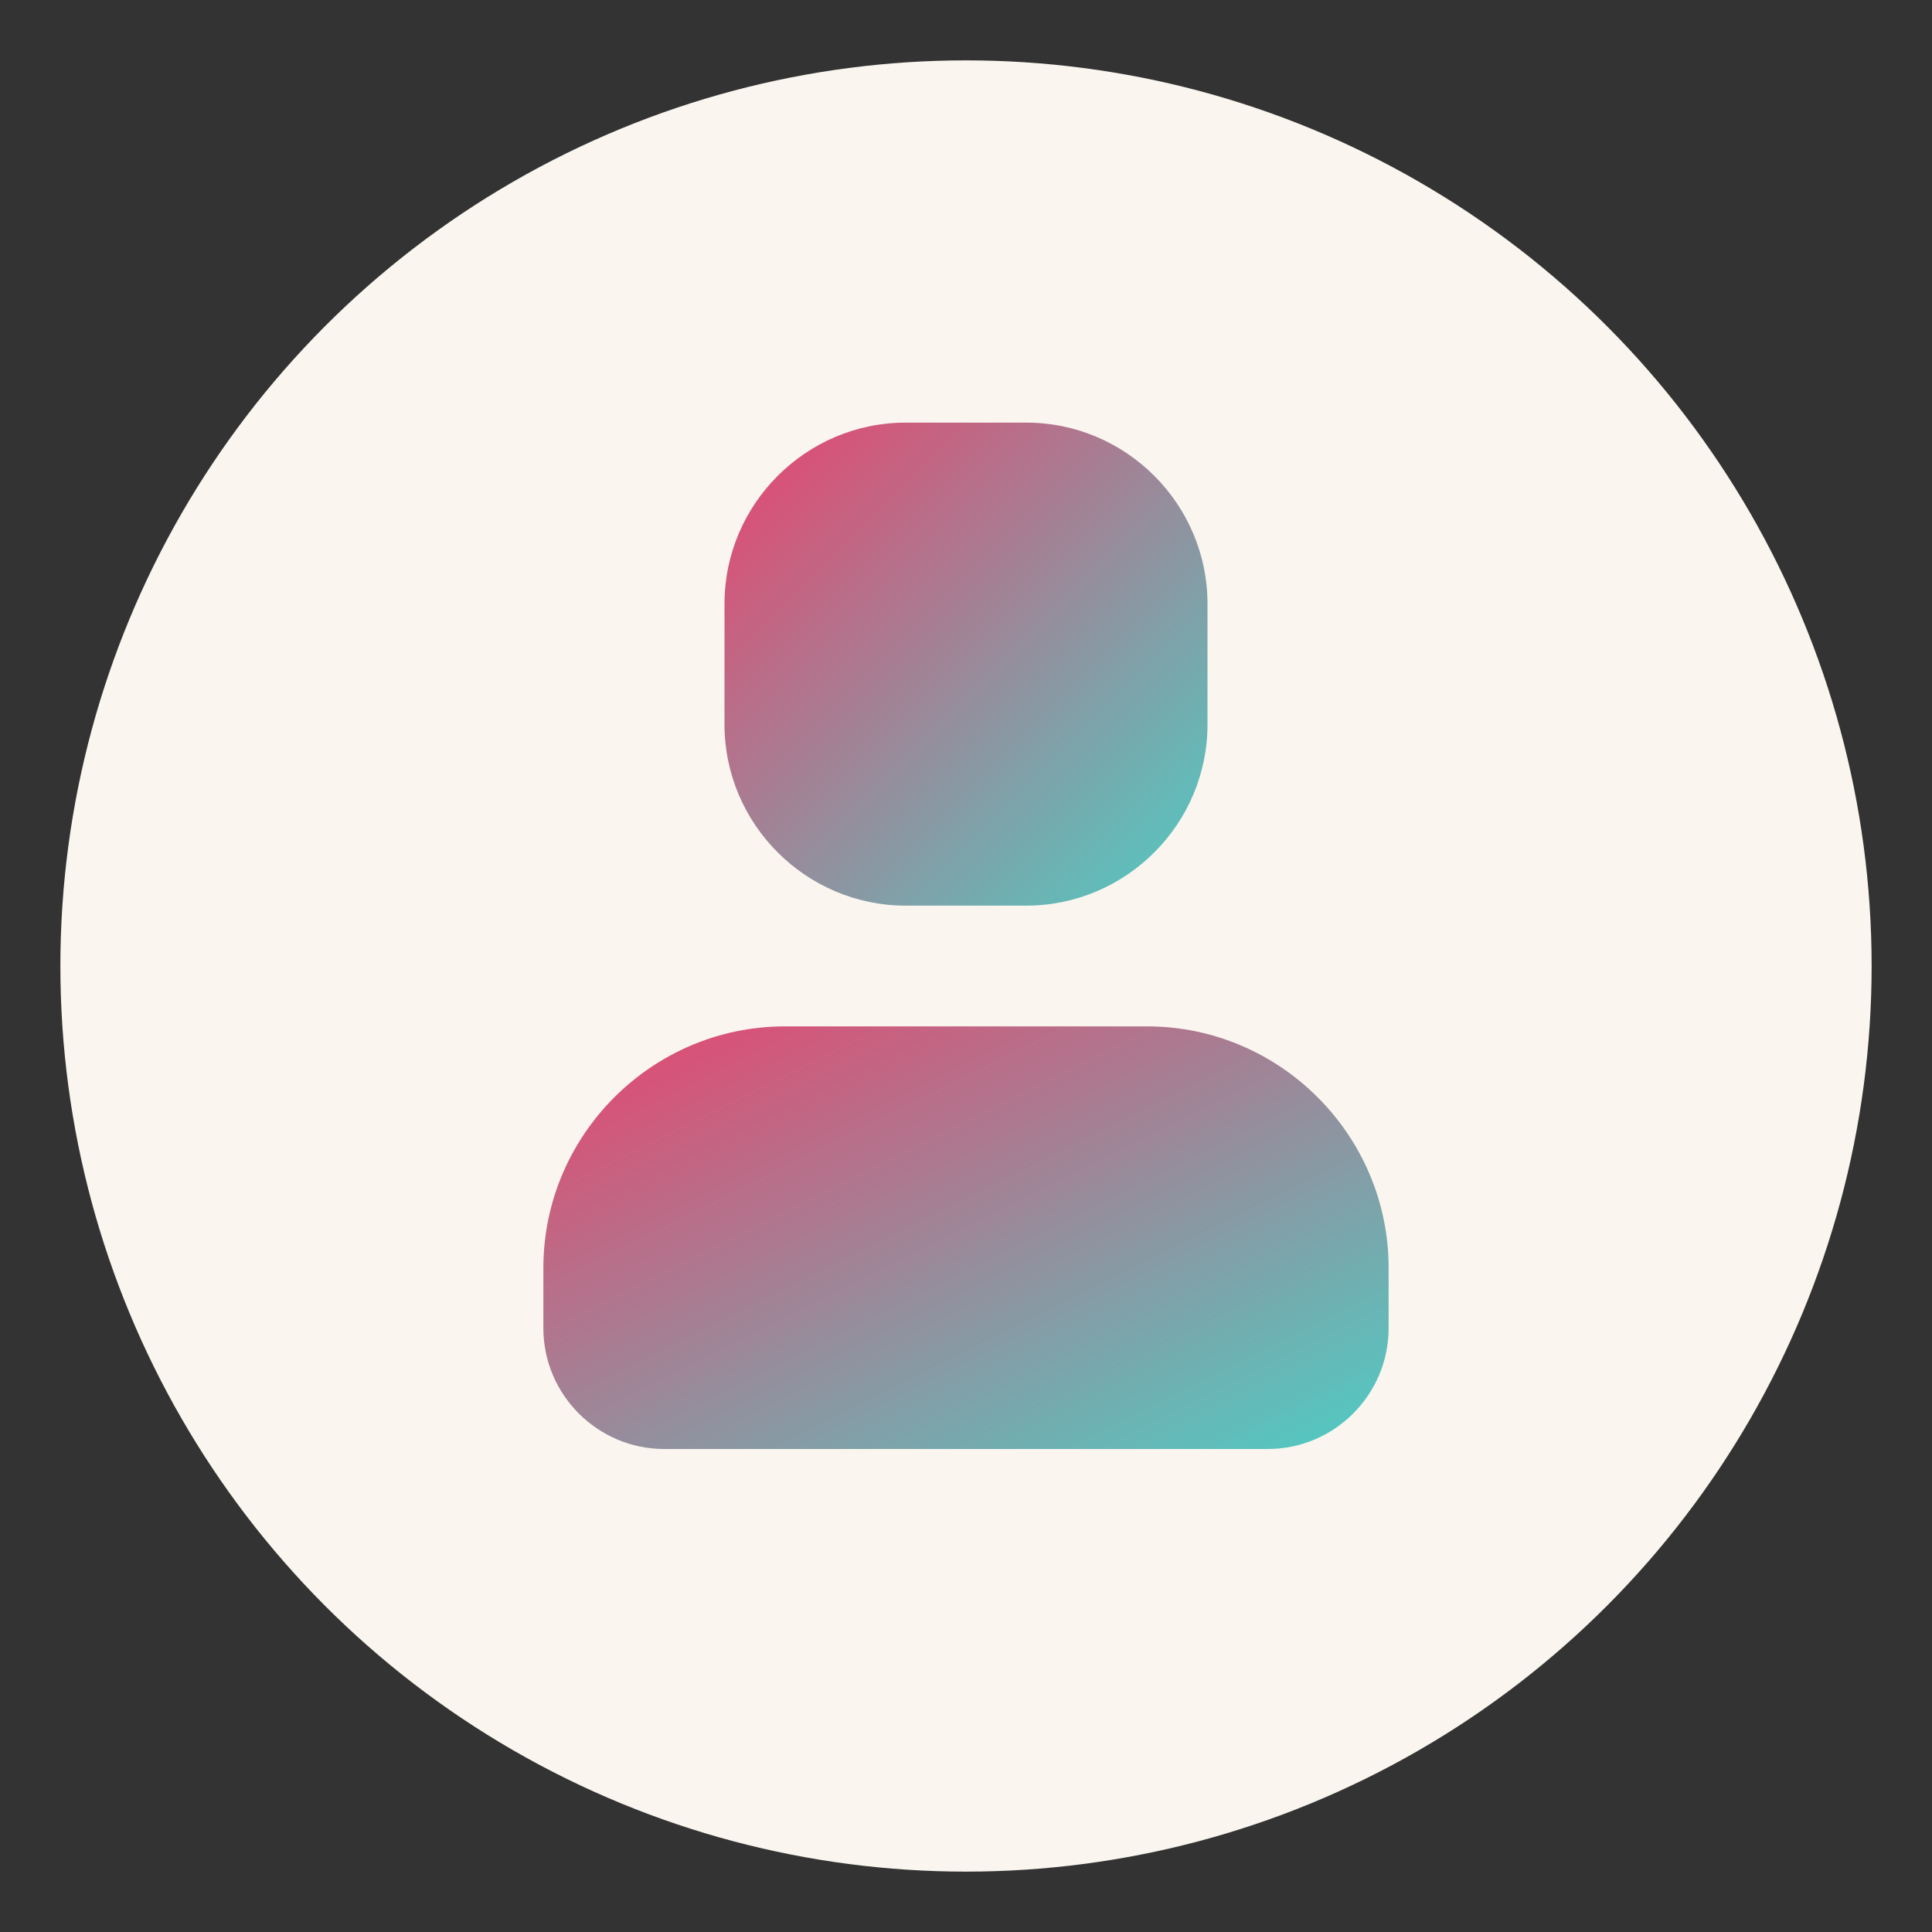 <svg xmlns="http://www.w3.org/2000/svg" width="64" height="64" viewBox="0 0 64 64">
  <rect x="0" y="0" width="64" height="64" fill="#333333" stroke="none"/>
  <defs>
    <linearGradient id="gradient" x1="0%" y1="0%" x2="100%" y2="100%">
      <stop offset="0%" stop-color="#E9436E" />
      <stop offset="100%" stop-color="#4ECDC4" />
    </linearGradient>
  </defs>
  <circle cx="32" cy="32" r="30" fill="#FAF6EF" />
  <path d="M24 20 C24 16.7 26.7 14 30 14 L34 14 C37.3 14 40 16.7 40 20 L40 24 C40 27.3 37.3 30 34 30 L30 30 C26.7 30 24 27.3 24 24 L24 20 Z" fill="url(#gradient)" />
  <path d="M18 44 L18 42 C18 37.6 21.6 34 26 34 L38 34 C42.4 34 46 37.6 46 42 L46 44 C46 46.2 44.2 48 42 48 L22 48 C19.8 48 18 46.2 18 44 Z" fill="url(#gradient)" />
</svg> 